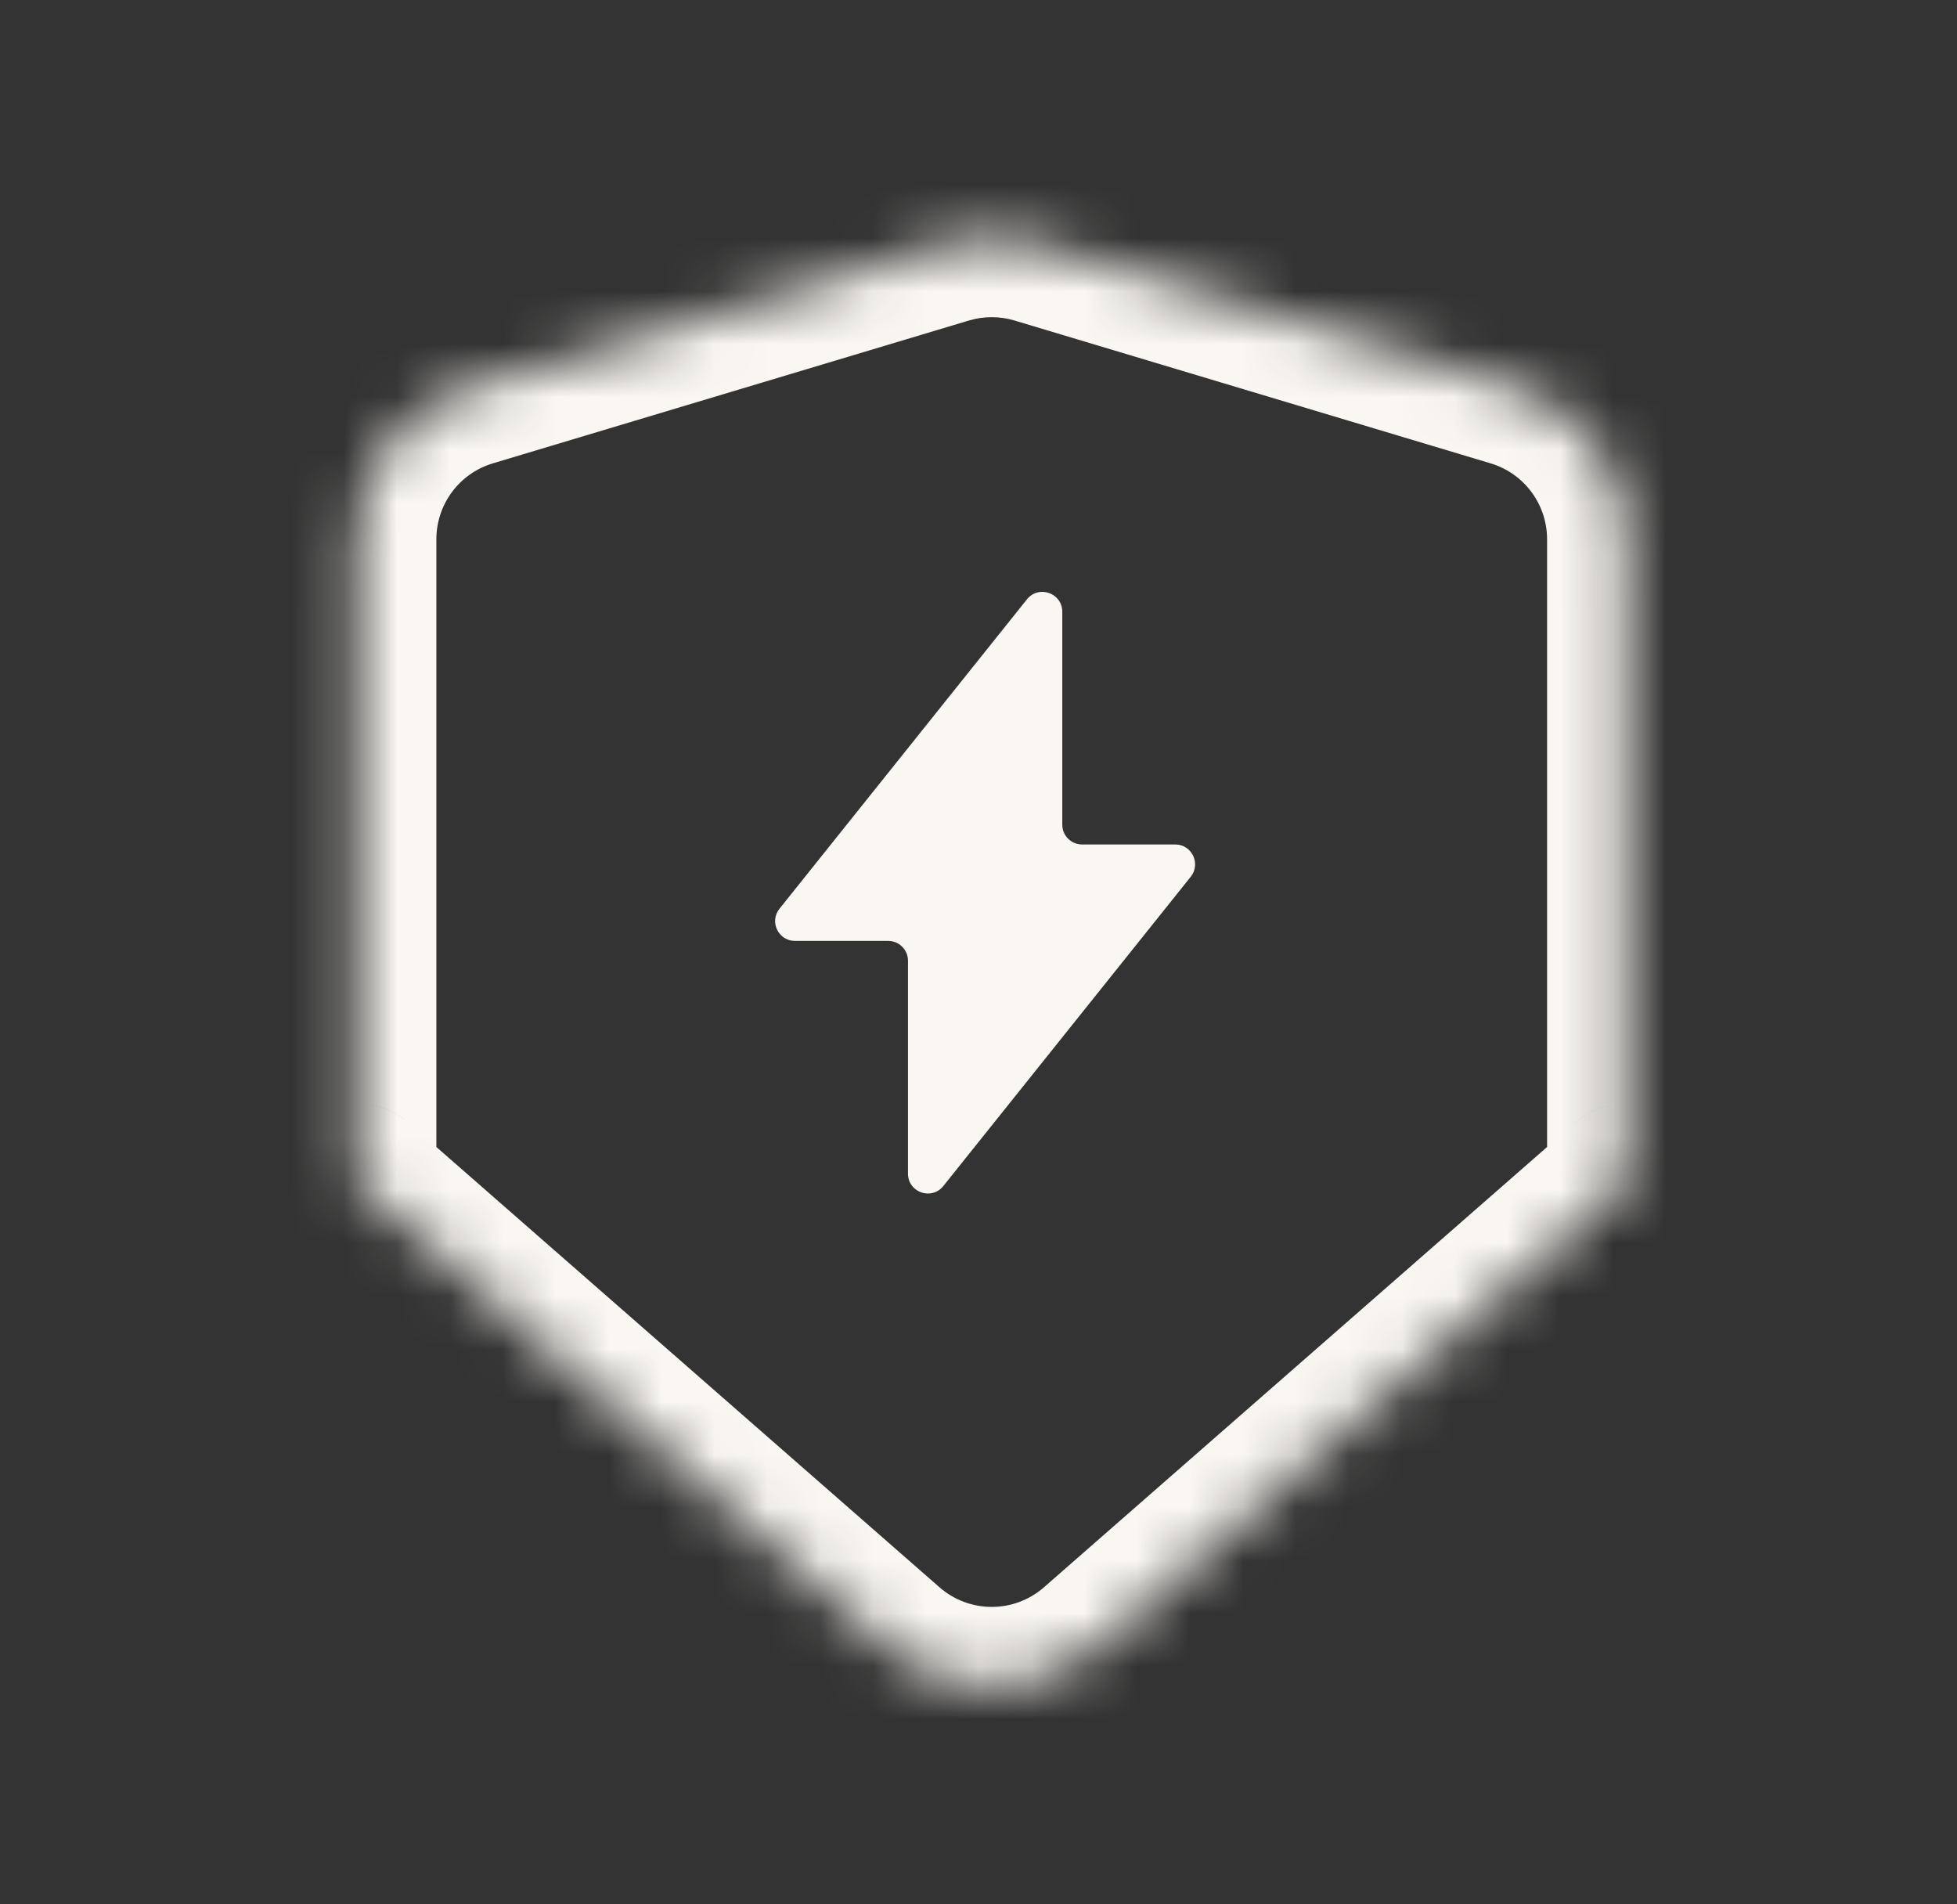 <svg width="37" height="36" viewBox="0 0 37 36" fill="none" xmlns="http://www.w3.org/2000/svg">
<rect x="0" y="0" width="37" height="36" fill="#333333" stroke="none"/>
<mask id="mask0_2355_1775" style="mask-type:luminance" maskUnits="userSpaceOnUse" x="6" y="4" width="25" height="28">
<path fill-rule="evenodd" clip-rule="evenodd" d="M19.612 4.622C19.05 4.453 18.45 4.453 17.888 4.622L8.888 7.322C7.619 7.703 6.75 8.871 6.75 10.196V22.363C6.75 22.363 6.75 22.363 6.75 22.363L16.774 31.135C17.905 32.125 19.595 32.125 20.726 31.135L30.75 22.364L30.75 10.196C30.75 8.871 29.881 7.703 28.612 7.322L19.612 4.622Z" fill="white"/>
</mask>
<g mask="url(#mask0_2355_1775)">
<path d="M9.319 8.759L18.319 6.059L17.457 3.185L8.457 5.885L9.319 8.759ZM8.25 22.363V10.196H5.25V22.363H8.25ZM17.762 30.006L7.738 21.235L5.762 23.492L15.787 32.264L17.762 30.006ZM29.762 21.235L19.738 30.006L21.713 32.264L31.738 23.492L29.762 21.235ZM29.25 10.196V22.363H32.25V10.196H29.25ZM19.181 6.059L28.181 8.759L29.043 5.885L20.043 3.185L19.181 6.059ZM32.25 10.196C32.25 8.208 30.947 6.456 29.043 5.885L28.181 8.759C28.816 8.949 29.25 9.533 29.25 10.196H32.25ZM30.75 23.863C31.578 23.863 32.25 23.192 32.25 22.363H29.25C29.25 21.535 29.922 20.863 30.75 20.863V23.863ZM31.738 23.492C31.464 23.732 31.113 23.863 30.75 23.863V20.863C30.387 20.863 30.036 20.995 29.762 21.235L31.738 23.492ZM6.75 23.863C6.39 23.863 6.038 23.734 5.762 23.492L7.738 21.235C7.462 20.994 7.111 20.863 6.75 20.863V23.863ZM5.25 22.363C5.25 23.192 5.922 23.863 6.75 23.863V20.863C7.578 20.863 8.25 21.535 8.25 22.363H5.25ZM18.319 6.059C18.6 5.975 18.9 5.975 19.181 6.059L20.043 3.185C19.2 2.932 18.3 2.932 17.457 3.185L18.319 6.059ZM15.787 32.264C17.483 33.748 20.017 33.748 21.713 32.264L19.738 30.006C19.172 30.501 18.328 30.501 17.762 30.006L15.787 32.264ZM8.457 5.885C6.553 6.456 5.25 8.208 5.25 10.196H8.25C8.25 9.533 8.684 8.949 9.319 8.759L8.457 5.885Z" fill="#FAF7F2"/>
</g>
<path fill-rule="evenodd" clip-rule="evenodd" d="M20.459 15.964C20.251 15.964 20.084 15.797 20.084 15.589V11.565C20.084 11.21 19.637 11.053 19.416 11.33L14.738 17.178C14.541 17.424 14.716 17.787 15.03 17.787H16.792C16.999 17.787 17.167 17.955 17.167 18.162V22.187C17.167 22.542 17.613 22.698 17.835 22.421L22.513 16.574C22.709 16.328 22.534 15.964 22.22 15.964H20.459Z" fill="#FAF7F2"/>
</svg>
